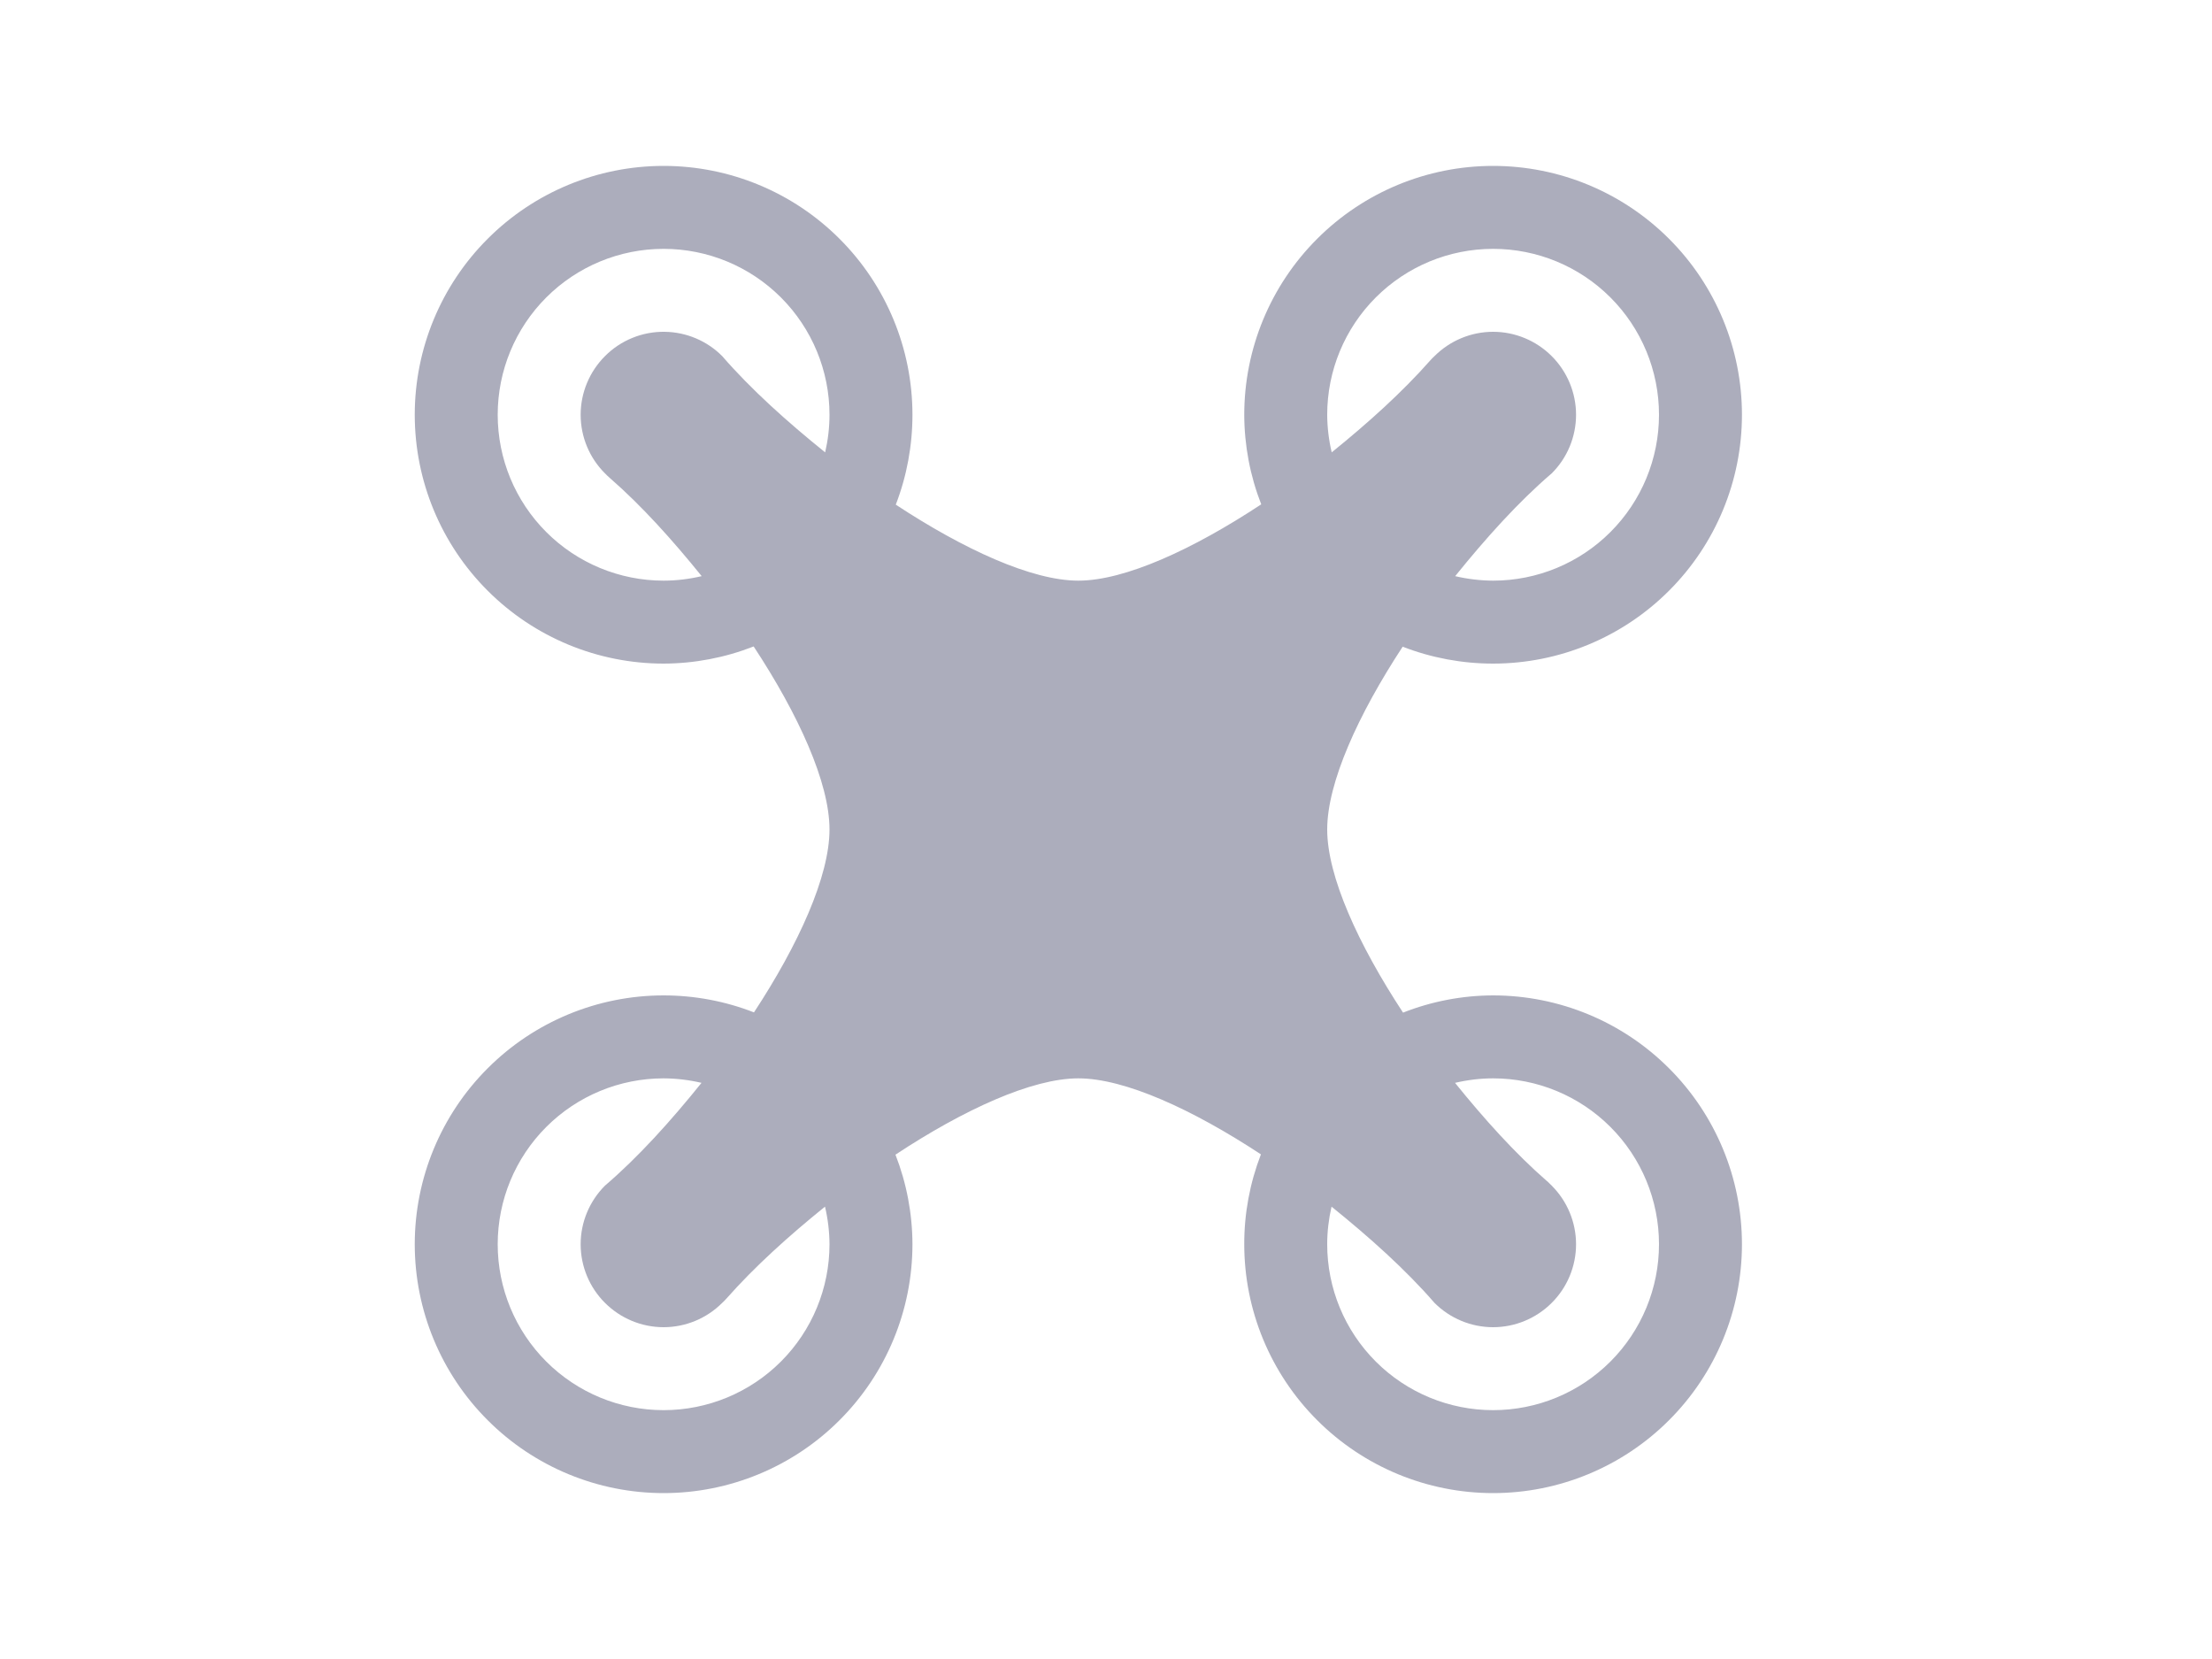 <svg width="28" height="21" viewBox="0 0 28 21" fill="none" xmlns="http://www.w3.org/2000/svg">
<path d="M8.4 2.1C7.565 2.1 6.763 2.432 6.173 3.023C5.582 3.613 5.25 4.415 5.25 5.25C5.25 6.086 5.582 6.887 6.173 7.477C6.763 8.068 7.565 8.4 8.4 8.4C8.79 8.399 9.177 8.325 9.54 8.183C10.107 9.045 10.5 9.907 10.5 10.5C10.5 11.092 10.109 11.954 9.544 12.815C9.18 12.673 8.792 12.6 8.4 12.6C7.565 12.6 6.763 12.932 6.173 13.523C5.582 14.113 5.25 14.915 5.25 15.75C5.25 16.585 5.582 17.387 6.173 17.977C6.763 18.568 7.565 18.9 8.4 18.9C9.235 18.9 10.037 18.568 10.627 17.977C11.218 17.387 11.55 16.585 11.55 15.75C11.549 15.362 11.476 14.978 11.335 14.616C12.199 14.046 13.062 13.65 13.65 13.65C14.238 13.65 15.097 14.044 15.961 14.612C15.821 14.975 15.749 15.361 15.75 15.75C15.75 16.585 16.082 17.387 16.673 17.977C17.263 18.568 18.065 18.9 18.9 18.9C19.735 18.9 20.537 18.568 21.127 17.977C21.718 17.387 22.05 16.585 22.05 15.75C22.05 14.915 21.718 14.113 21.127 13.523C20.537 12.932 19.735 12.6 18.9 12.6C18.51 12.601 18.123 12.675 17.76 12.818C17.194 11.956 16.8 11.093 16.8 10.5C16.8 9.908 17.191 9.046 17.756 8.185C17.756 8.185 17.757 8.186 17.758 8.187C18.122 8.328 18.509 8.4 18.9 8.4C19.735 8.4 20.537 8.068 21.127 7.477C21.718 6.887 22.05 6.086 22.05 5.25C22.05 4.415 21.718 3.613 21.127 3.023C20.537 2.432 19.735 2.1 18.9 2.1C18.065 2.1 17.263 2.432 16.673 3.023C16.082 3.613 15.75 4.415 15.75 5.25C15.751 5.638 15.824 6.023 15.965 6.384C15.101 6.954 14.239 7.35 13.65 7.35C13.062 7.35 12.203 6.956 11.339 6.388C11.479 6.025 11.55 5.639 11.55 5.25C11.55 4.415 11.218 3.613 10.627 3.023C10.037 2.432 9.235 2.1 8.4 2.1V2.1ZM8.4 3.15C8.957 3.15 9.491 3.371 9.885 3.765C10.279 4.159 10.5 4.693 10.5 5.25C10.5 5.41 10.481 5.57 10.445 5.726C9.964 5.339 9.507 4.929 9.142 4.508C8.949 4.314 8.688 4.204 8.414 4.2C8.274 4.198 8.135 4.224 8.005 4.277C7.875 4.33 7.757 4.408 7.658 4.508C7.461 4.705 7.35 4.972 7.35 5.25C7.35 5.529 7.461 5.796 7.658 5.992C7.677 6.012 7.698 6.032 7.719 6.05C8.121 6.4 8.512 6.835 8.882 7.293C8.724 7.33 8.562 7.35 8.4 7.35C7.843 7.35 7.309 7.129 6.915 6.735C6.521 6.341 6.3 5.807 6.3 5.25C6.3 4.693 6.521 4.159 6.915 3.765C7.309 3.371 7.843 3.15 8.4 3.15V3.15ZM18.9 3.15C19.457 3.15 19.991 3.371 20.385 3.765C20.779 4.159 21 4.693 21 5.25C21 5.807 20.779 6.341 20.385 6.735C19.991 7.129 19.457 7.35 18.9 7.35C18.738 7.349 18.577 7.33 18.42 7.293C18.809 6.811 19.22 6.353 19.642 5.992C19.839 5.796 19.95 5.529 19.95 5.25C19.95 4.972 19.839 4.705 19.642 4.508C19.445 4.311 19.178 4.2 18.9 4.2C18.622 4.2 18.355 4.311 18.158 4.508C18.138 4.526 18.12 4.545 18.102 4.565C17.748 4.966 17.314 5.357 16.857 5.726C16.82 5.57 16.801 5.41 16.8 5.25C16.8 4.693 17.021 4.159 17.415 3.765C17.809 3.371 18.343 3.15 18.9 3.15V3.15ZM8.4 13.65C8.562 13.651 8.723 13.67 8.88 13.707C8.491 14.19 8.08 14.647 7.658 15.008C7.461 15.205 7.35 15.472 7.35 15.75C7.35 16.029 7.461 16.296 7.658 16.492C7.855 16.689 8.122 16.8 8.4 16.8C8.678 16.8 8.945 16.689 9.142 16.492C9.162 16.474 9.18 16.455 9.198 16.435C9.552 16.034 9.986 15.643 10.443 15.274C10.48 15.43 10.499 15.59 10.5 15.75C10.5 16.307 10.279 16.841 9.885 17.235C9.491 17.629 8.957 17.85 8.4 17.85C7.843 17.85 7.309 17.629 6.915 17.235C6.521 16.841 6.3 16.307 6.3 15.75C6.3 15.193 6.521 14.659 6.915 14.265C7.309 13.871 7.843 13.65 8.4 13.65V13.65ZM18.9 13.65C19.457 13.65 19.991 13.871 20.385 14.265C20.779 14.659 21 15.193 21 15.75C21 16.307 20.779 16.841 20.385 17.235C19.991 17.629 19.457 17.85 18.9 17.85C18.343 17.85 17.809 17.629 17.415 17.235C17.021 16.841 16.8 16.307 16.8 15.75C16.8 15.59 16.819 15.43 16.855 15.274C17.336 15.662 17.793 16.071 18.158 16.492C18.355 16.689 18.622 16.8 18.9 16.8C19.178 16.8 19.445 16.689 19.642 16.492C19.839 16.296 19.95 16.029 19.95 15.75C19.95 15.472 19.839 15.205 19.642 15.008C19.624 14.992 19.607 14.972 19.589 14.956C19.586 14.954 19.584 14.952 19.581 14.95C19.179 14.6 18.788 14.165 18.418 13.707C18.576 13.67 18.738 13.65 18.9 13.65V13.65Z" fill="#ACADBC"/>
</svg>
